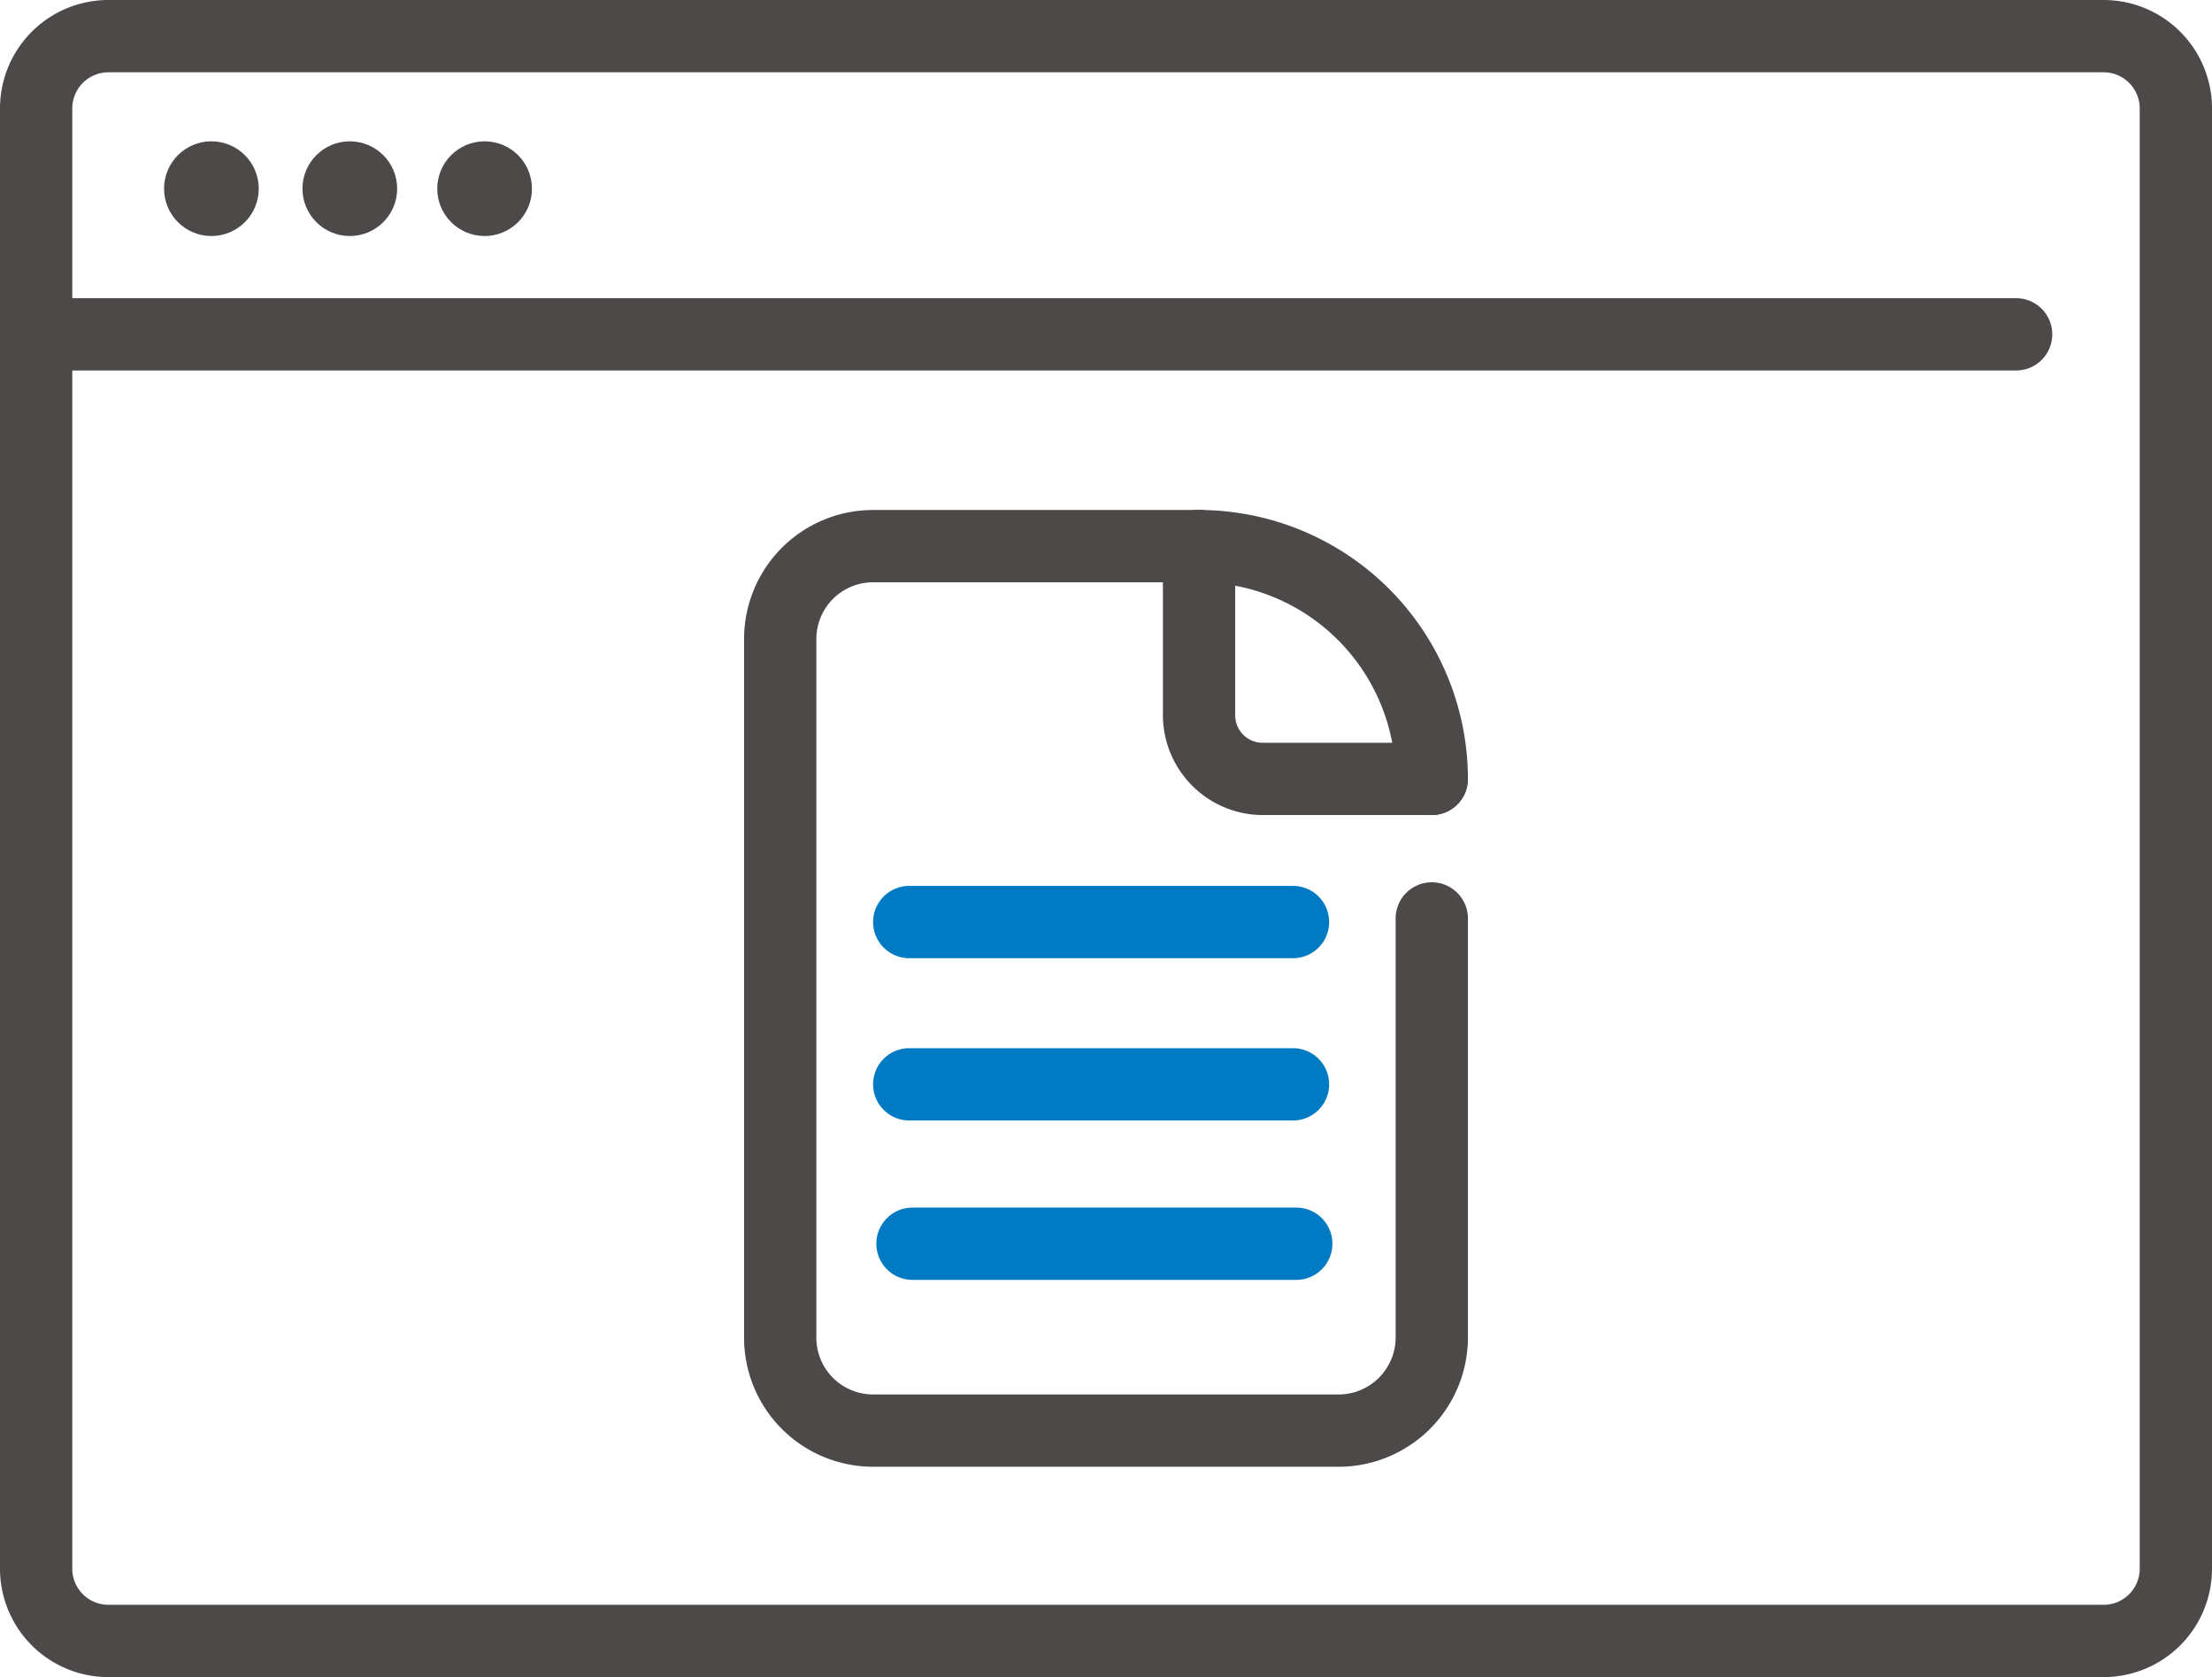 <svg xmlns="http://www.w3.org/2000/svg" viewBox="0 0 61.21 46.4"><defs><style>.cls-1{fill:#4c4948;}.cls-2{fill:#007bc3;}</style></defs><g id="レイヤー_2" data-name="レイヤー 2"><g id="Contents"><path class="cls-1" d="M37,40.58H24.16A3.57,3.57,0,0,1,20.59,37V17.68a3.57,3.57,0,0,1,3.57-3.57h9a1,1,0,0,1,0,2h-9a1.57,1.57,0,0,0-1.57,1.57V37a1.57,1.57,0,0,0,1.57,1.58H37A1.58,1.58,0,0,0,38.62,37V25.41a1,1,0,0,1,2,0V37A3.58,3.58,0,0,1,37,40.58Z"/><path class="cls-1" d="M39.62,22.55H34.94a2.77,2.77,0,0,1-2.76-2.76V15.11a1,1,0,0,1,2,0v4.68a.76.76,0,0,0,.76.76h4.68a1,1,0,0,1,0,2Z"/><path class="cls-1" d="M39.62,22.55a1,1,0,0,1-1-1,5.45,5.45,0,0,0-5.44-5.44,1,1,0,0,1,0-2,7.45,7.45,0,0,1,7.44,7.44A1,1,0,0,1,39.62,22.55Z"/><path class="cls-2" d="M35.78,26.51H25.16a1,1,0,0,1,0-2H35.78a1,1,0,0,1,0,2Z"/><path class="cls-2" d="M35.78,31H25.16a1,1,0,0,1,0-2H35.78a1,1,0,0,1,0,2Z"/><path class="cls-2" d="M35.87,35.41H25.25a1,1,0,0,1,0-2H35.87a1,1,0,1,1,0,2Z"/><path class="cls-1" d="M58.21,46.4H3a3,3,0,0,1-3-3V3A3,3,0,0,1,3,0H58.21a3,3,0,0,1,3,3V43.4A3,3,0,0,1,58.21,46.4ZM3,2A1,1,0,0,0,2,3V43.4a1,1,0,0,0,1,1H58.21a1,1,0,0,0,1-1V3a1,1,0,0,0-1-1Z"/><path class="cls-1" d="M55.79,10.25H1a1,1,0,0,1,0-2H55.79a1,1,0,0,1,0,2Z"/><circle class="cls-1" cx="5.85" cy="5.22" r="1.31"/><circle class="cls-1" cx="9.68" cy="5.22" r="1.31"/><circle class="cls-1" cx="13.41" cy="5.22" r="1.31"/></g></g></svg>